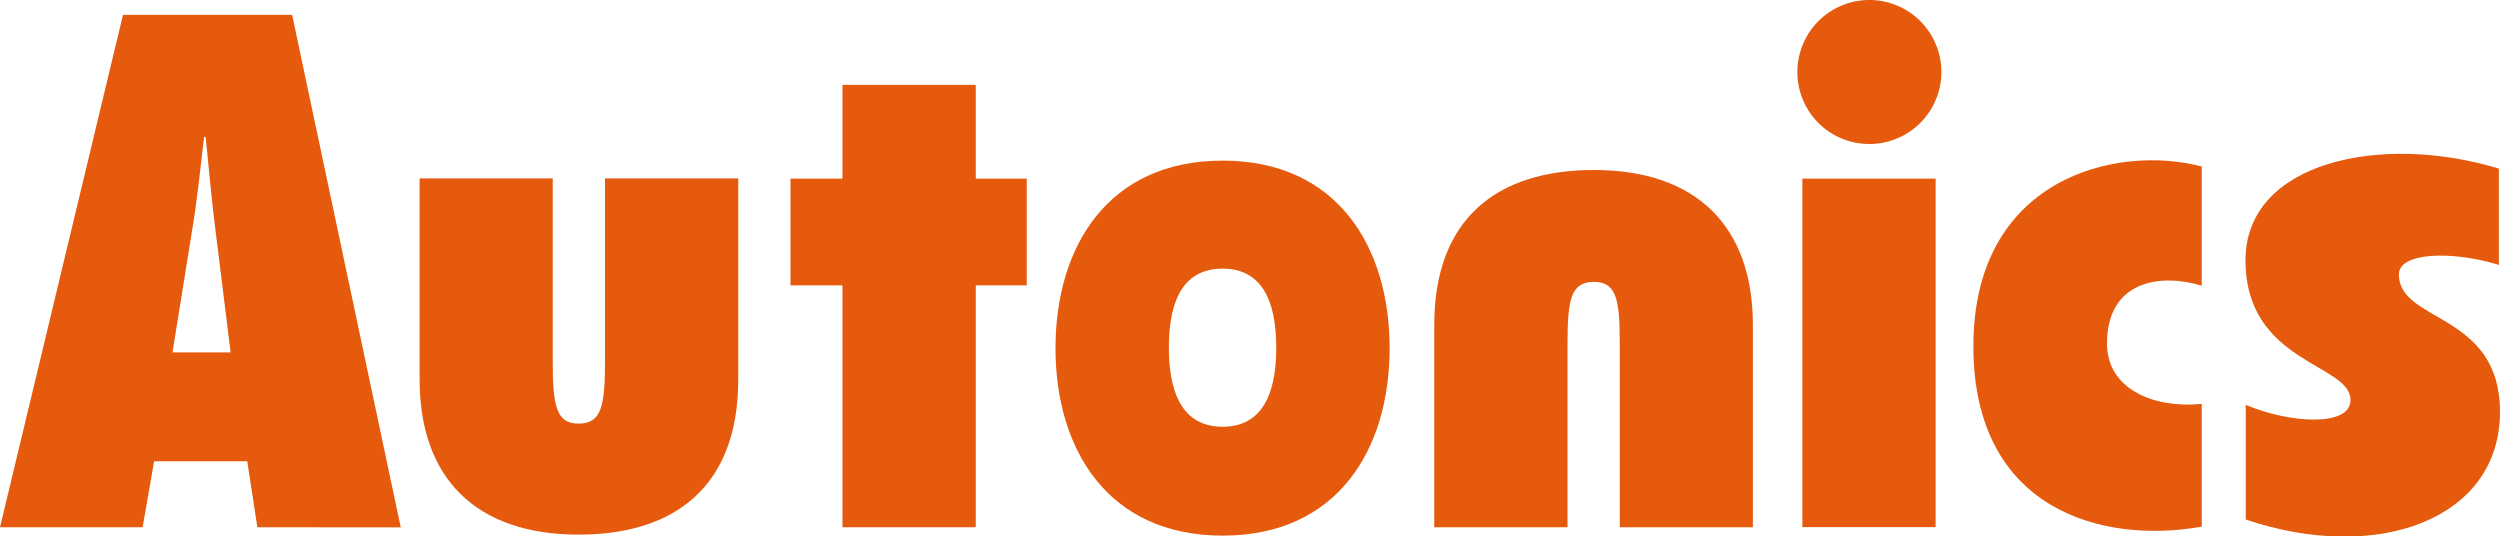 <svg id="Capa_1" data-name="Capa 1" xmlns="http://www.w3.org/2000/svg" viewBox="0 0 200 42.88"><defs><style>.cls-1{fill:#e55a0c;}</style></defs><title>logos</title><path class="cls-1" d="M13.8,28.19l1.53-9.52c.43-2.56.7-5.17,1-7.72h.12c.27,2.55.48,5.16.82,7.72l1.18,9.52Zm18.26,14-8.69-41H9.84L0,42.18H11.41l.92-5.28h7.45l.81,5.28Z"/><path class="cls-1" d="M44.22,14.27V28.89c0,3.44.22,5,2.07,5s2.11-1.47,2.11-5V14.27H59.06v16.1c0,8.48-5,12.4-12.77,12.4-8.26,0-12.72-4.56-12.72-12.4V14.27Z"/><path class="cls-1" d="M129.58,42.18V27.5c0-3.43-.22-4.95-2.07-4.95S125.4,24,125.4,27.5V42.18H114.74V26c0-8.49,5-12.4,12.77-12.4,8.27,0,12.72,4.57,12.72,12.4V42.18Z"/><polygon class="cls-1" points="67.4 42.18 67.4 22.83 63.24 22.83 63.24 14.29 67.4 14.29 67.4 6.79 78.06 6.79 78.06 14.29 82.14 14.29 82.14 22.83 78.06 22.83 78.06 42.18 67.4 42.18"/><path class="cls-1" d="M97.81,21.49c3.73,0,4.29,3.66,4.29,6.32s-.56,6.33-4.29,6.33-4.3-3.66-4.3-6.33.55-6.32,4.3-6.32m0-8.64c-9.2,0-13.37,6.92-13.37,15s4.17,15,13.37,15,13.36-6.91,13.36-15-4.18-15-13.36-15"/><rect class="cls-1" x="144.19" y="14.29" width="10.66" height="27.88"/><path class="cls-1" d="M143.79,5.74a5.76,5.76,0,1,1,5.78,5.78,5.75,5.75,0,0,1-5.78-5.78"/><path class="cls-1" d="M176.14,42.13c-7.89,1.42-18.27-1.29-18.27-14.43,0-13.43,11.4-16.19,18.27-14.38v9.54c-3.21-1-7.58-.48-7.58,4.63,0,3.5,3.5,5.21,7.58,4.82Z"/><path class="cls-1" d="M179.66,32.39c3.53,1.49,8.38,1.78,8.38-.39,0-2.93-8.4-2.93-8.4-11.18,0-7.89,10.87-10.2,20.27-7.33l0,7.7c-3.8-1.16-8-1-8,.76,0,3.9,8.09,3,8.09,11,0,8.61-9.84,12.17-20.34,8.61Z"/></svg>
